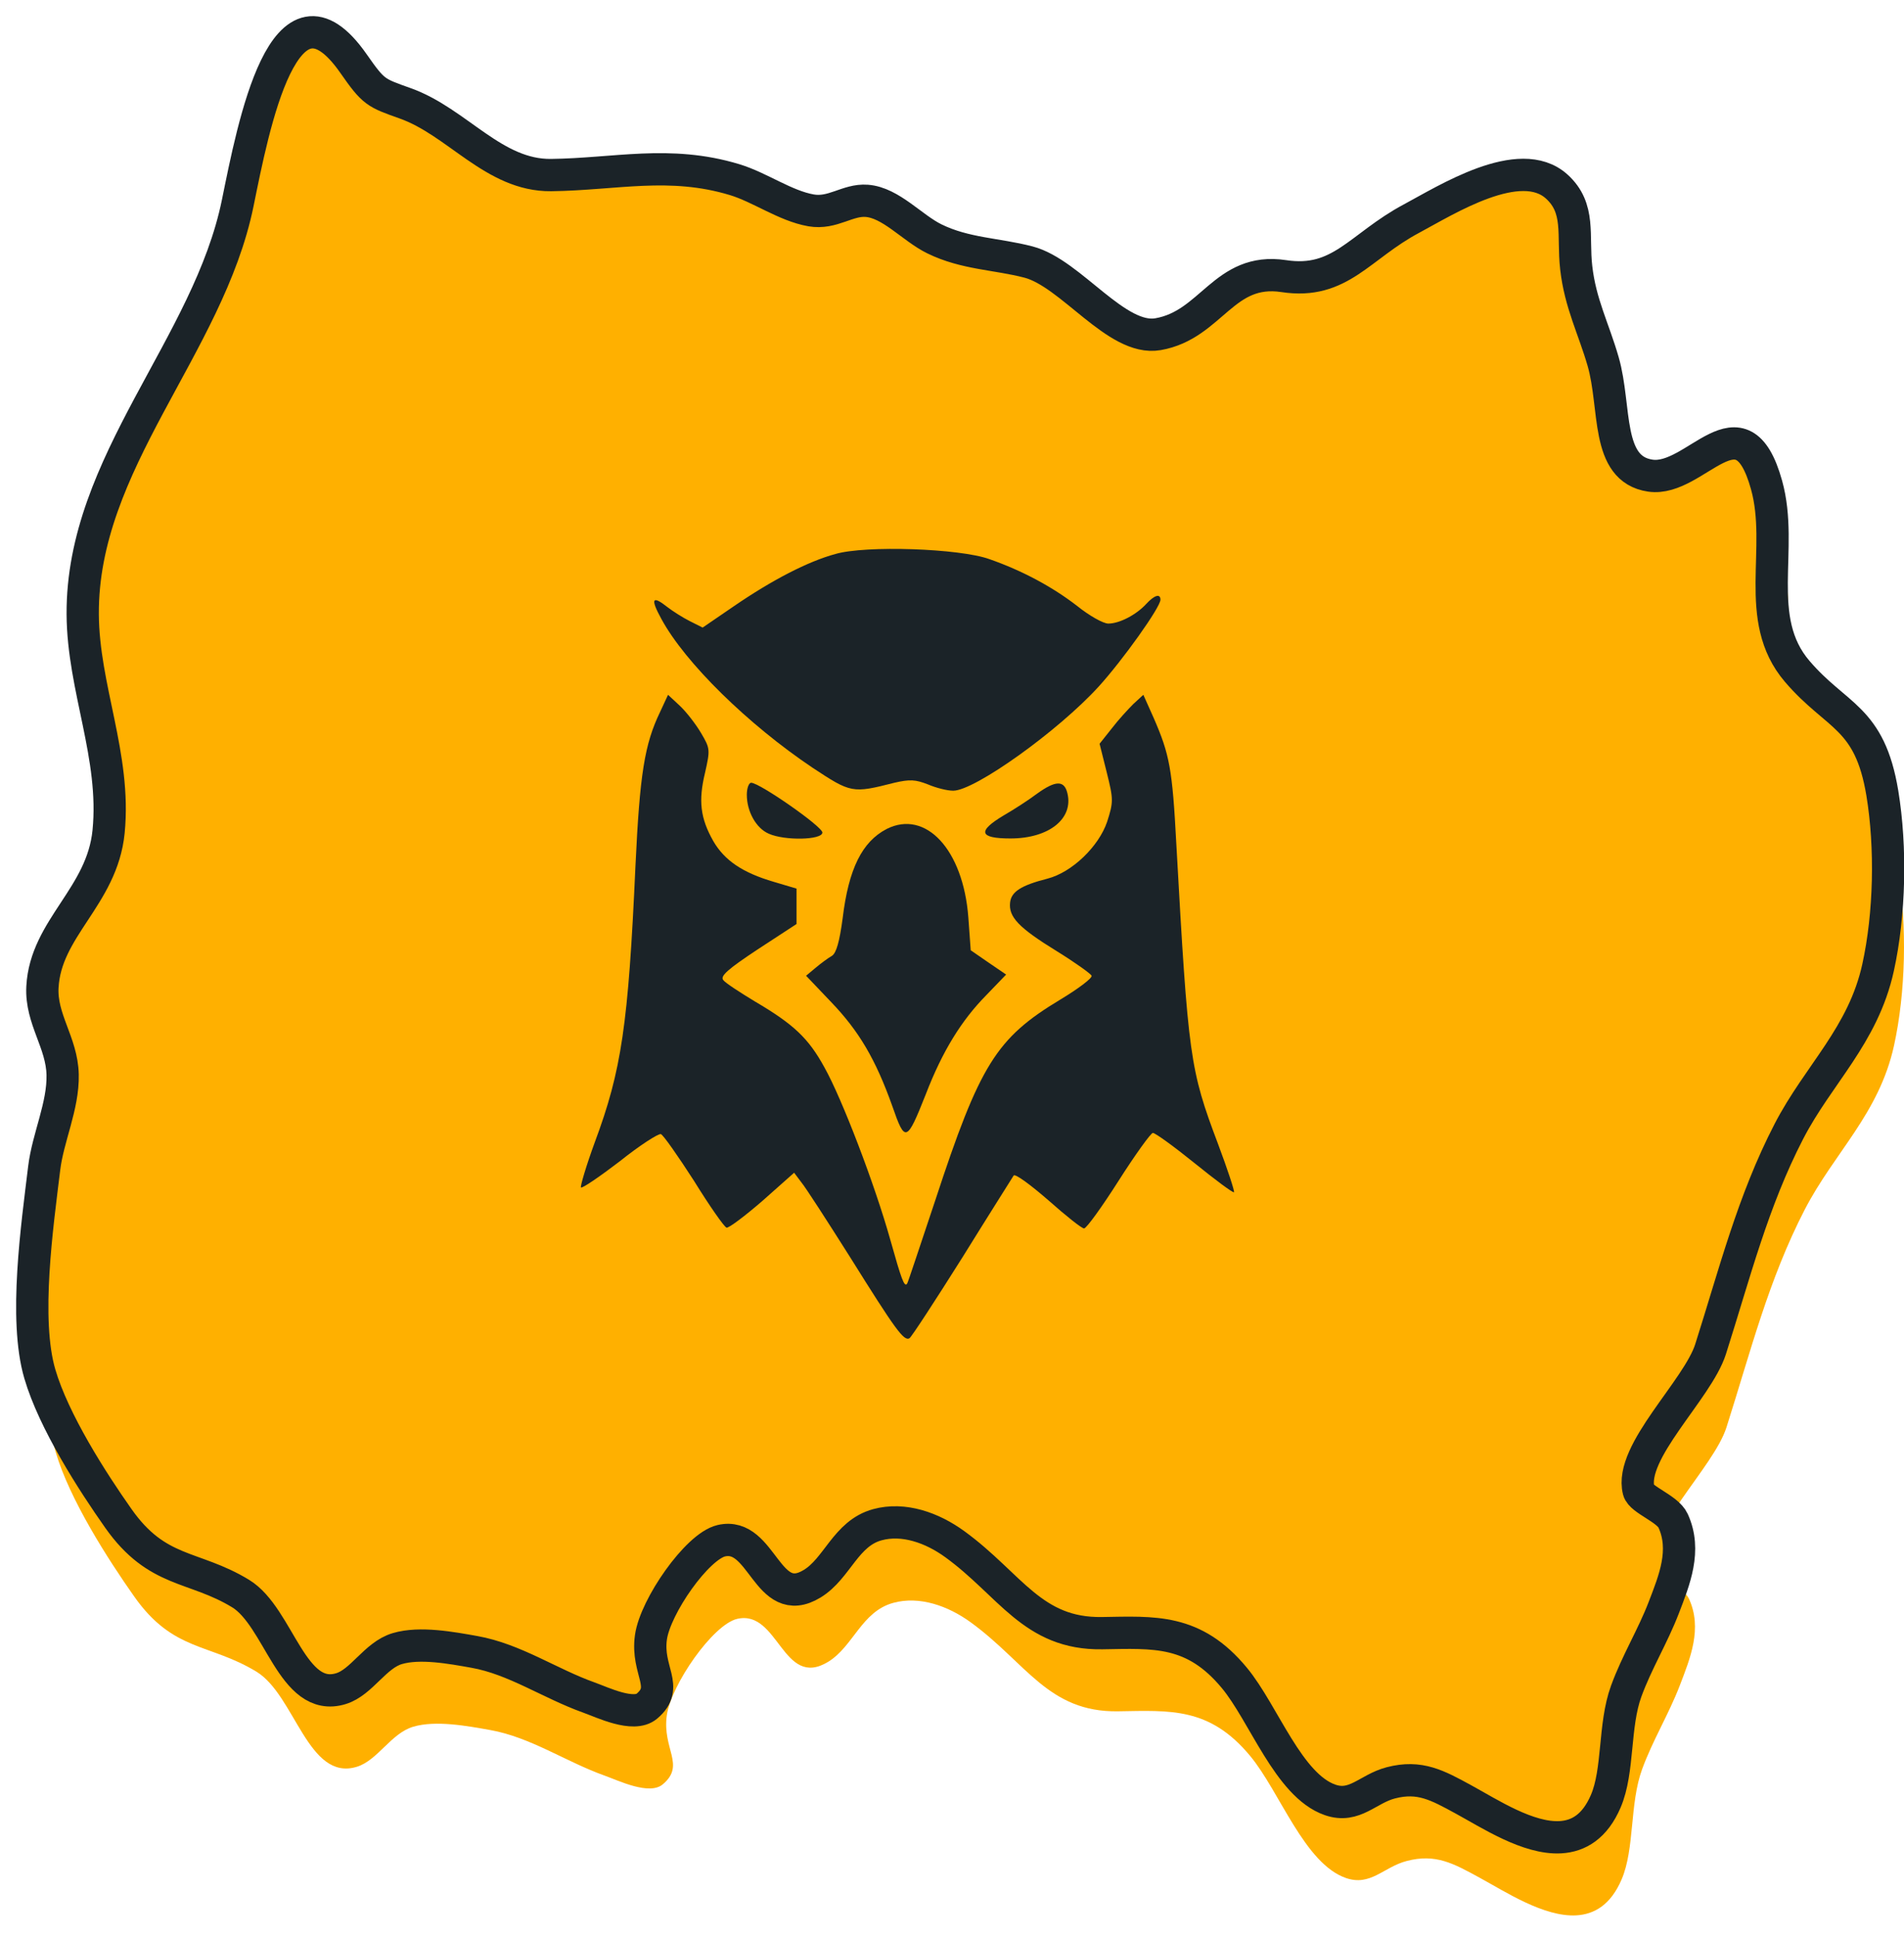<?xml version="1.0" encoding="UTF-8"?> <svg xmlns="http://www.w3.org/2000/svg" width="59" height="60" viewBox="0 0 59 60" fill="none"><path d="M48.846 59.321C47.847 59.377 46.654 58.593 45.85 58.155C45.037 57.711 44.488 57.403 43.59 57.637C42.872 57.825 42.47 58.43 41.706 58.164C40.42 57.717 39.656 55.49 38.742 54.387C37.485 52.868 36.264 52.976 34.644 53.001C32.483 53.035 31.802 51.497 30.081 50.246C29.373 49.732 28.491 49.422 27.682 49.642C26.695 49.91 26.442 50.994 25.66 51.47C24.252 52.325 24.127 49.839 22.841 50.139C22.091 50.315 20.797 52.174 20.663 53.127C20.516 54.173 21.251 54.662 20.538 55.263C20.121 55.614 19.163 55.145 18.744 54.996C17.532 54.564 16.442 53.803 15.189 53.581C14.49 53.457 13.504 53.271 12.804 53.479C12.116 53.683 11.702 54.522 11.059 54.719C9.545 55.184 9.142 52.501 7.947 51.774C6.488 50.887 5.368 51.16 4.161 49.449C3.35 48.299 2.157 46.443 1.726 44.972C1.229 43.275 1.647 40.373 1.861 38.602C1.976 37.648 2.456 36.675 2.434 35.704C2.411 34.707 1.755 33.984 1.807 32.991C1.904 31.159 3.659 30.189 3.857 28.177C4.088 25.836 3.069 23.736 3.056 21.443C3.03 16.743 6.952 13.151 7.859 8.706C8.344 6.332 9.299 1.313 11.447 4.389C12.07 5.282 12.129 5.293 13.046 5.619C14.662 6.192 15.793 7.863 17.57 7.842C19.565 7.818 21.24 7.375 23.253 7.983C24.044 8.222 24.821 8.794 25.622 8.935C26.296 9.054 26.756 8.595 27.351 8.64C28.099 8.696 28.753 9.477 29.445 9.817C30.4 10.286 31.38 10.279 32.363 10.536C33.682 10.881 35.093 12.993 36.375 12.771C38.041 12.483 38.409 10.688 40.275 10.972C42.027 11.238 42.616 10.051 44.233 9.189C45.304 8.618 47.588 7.166 48.729 8.196C49.475 8.869 49.221 9.706 49.335 10.711C49.46 11.818 49.876 12.595 50.17 13.62C50.579 15.042 50.234 16.945 51.631 17.151C53.042 17.359 54.447 14.612 55.234 17.441C55.785 19.424 54.789 21.583 56.183 23.212C57.407 24.645 58.429 24.608 58.821 26.987C59.097 28.662 59.054 30.732 58.69 32.386C58.226 34.494 56.835 35.7 55.923 37.465C54.806 39.626 54.251 41.845 53.499 44.206C53.097 45.467 50.967 47.389 51.27 48.584C51.344 48.873 52.166 49.141 52.339 49.521C52.756 50.437 52.378 51.353 52.051 52.205C51.707 53.099 51.215 53.892 50.884 54.797C50.494 55.864 50.658 57.256 50.25 58.207C49.915 58.989 49.411 59.289 48.846 59.321Z" fill="#FFB000"></path><path d="M48.354 56.901C47.355 56.957 46.161 56.173 45.358 55.735C44.544 55.291 43.995 54.983 43.097 55.217C42.38 55.404 41.977 56.01 41.214 55.744C39.928 55.297 39.163 53.07 38.25 51.967C36.992 50.448 35.772 50.556 34.151 50.581C31.991 50.615 31.31 49.077 29.588 47.826C28.881 47.312 27.999 47.002 27.19 47.222C26.202 47.49 25.95 48.574 25.167 49.05C23.759 49.906 23.635 47.419 22.349 47.719C21.599 47.895 20.305 49.754 20.171 50.707C20.023 51.753 20.758 52.242 20.045 52.843C19.629 53.194 18.671 52.725 18.252 52.576C17.039 52.144 15.95 51.383 14.697 51.161C13.998 51.037 13.012 50.851 12.312 51.059C11.623 51.263 11.21 52.102 10.567 52.299C9.052 52.764 8.649 50.081 7.455 49.354C5.996 48.467 4.875 48.74 3.669 47.029C2.858 45.879 1.665 44.023 1.234 42.552C0.736 40.855 1.155 37.953 1.369 36.181C1.484 35.228 1.963 34.255 1.941 33.284C1.919 32.287 1.263 31.564 1.315 30.571C1.412 28.738 3.166 27.769 3.365 25.756C3.596 23.416 2.576 21.316 2.563 19.023C2.537 14.323 6.459 10.731 7.367 6.286C7.851 3.912 8.807 -1.107 10.954 1.969C11.578 2.862 11.636 2.873 12.553 3.199C14.17 3.772 15.301 5.443 17.078 5.422C19.072 5.398 20.747 4.955 22.761 5.563C23.552 5.802 24.329 6.374 25.13 6.515C25.804 6.634 26.263 6.175 26.858 6.22C27.607 6.276 28.261 7.057 28.953 7.397C29.908 7.866 30.888 7.859 31.871 8.116C33.19 8.461 34.6 10.573 35.882 10.351C37.548 10.063 37.917 8.268 39.783 8.552C41.535 8.817 42.123 7.631 43.741 6.769C44.811 6.198 47.095 4.746 48.237 5.776C48.983 6.449 48.728 7.286 48.843 8.291C48.968 9.398 49.383 10.175 49.678 11.2C50.087 12.622 49.741 14.525 51.139 14.731C52.55 14.939 53.954 12.192 54.741 15.021C55.293 17.004 54.297 19.163 55.69 20.792C56.915 22.225 57.936 22.188 58.329 24.567C58.605 26.242 58.561 28.312 58.197 29.966C57.734 32.074 56.343 33.279 55.431 35.045C54.314 37.206 53.758 39.425 53.006 41.786C52.604 43.047 50.475 44.969 50.778 46.164C50.852 46.453 51.673 46.721 51.846 47.101C52.263 48.017 51.885 48.933 51.558 49.785C51.215 50.679 50.723 51.471 50.392 52.377C50.002 53.444 50.166 54.836 49.758 55.787C49.422 56.569 48.919 56.869 48.354 56.901Z" fill="#FFB000" stroke="#1B2328" stroke-miterlimit="10" stroke-linecap="round" stroke-linejoin="round"></path><path d="M25.89 17.157C25.027 17.391 23.918 17.97 22.747 18.771L21.773 19.437L21.379 19.239C21.157 19.128 20.849 18.931 20.689 18.808C20.208 18.426 20.147 18.537 20.492 19.165C21.231 20.533 23.191 22.444 25.175 23.775C26.37 24.563 26.407 24.576 27.714 24.243C28.194 24.132 28.367 24.144 28.749 24.292C29.008 24.403 29.353 24.489 29.538 24.489C30.203 24.489 32.791 22.641 34.048 21.261C34.788 20.447 35.959 18.808 35.959 18.574C35.959 18.377 35.774 18.426 35.515 18.709C35.207 19.042 34.689 19.313 34.344 19.313C34.184 19.313 33.752 19.067 33.383 18.771C32.619 18.18 31.682 17.674 30.659 17.317C29.735 16.984 26.826 16.886 25.89 17.157Z" fill="#1B2328"></path><path d="M20.455 22.049C19.974 23.047 19.826 23.959 19.691 26.819C19.469 31.748 19.259 33.153 18.433 35.372C18.162 36.111 17.978 36.74 18.002 36.777C18.039 36.814 18.581 36.444 19.21 35.963C19.826 35.47 20.405 35.101 20.479 35.125C20.553 35.15 21.009 35.803 21.502 36.567C21.983 37.344 22.439 37.997 22.513 38.021C22.575 38.046 23.08 37.664 23.622 37.196L24.608 36.321L24.83 36.616C24.965 36.777 25.631 37.812 26.333 38.921C27.751 41.189 28.009 41.546 28.182 41.447C28.244 41.41 28.983 40.277 29.821 38.946C30.647 37.615 31.374 36.468 31.411 36.407C31.46 36.345 31.928 36.69 32.483 37.171C33.025 37.652 33.518 38.046 33.592 38.046C33.666 38.046 34.147 37.38 34.664 36.567C35.182 35.754 35.663 35.088 35.724 35.088C35.798 35.088 36.377 35.507 37.018 36.025C37.659 36.542 38.202 36.949 38.239 36.925C38.263 36.9 38.041 36.222 37.745 35.433C36.87 33.116 36.821 32.759 36.452 26.153C36.328 23.799 36.242 23.368 35.749 22.234L35.429 21.519L35.12 21.803C34.96 21.963 34.652 22.296 34.455 22.555L34.073 23.035L34.295 23.922C34.504 24.761 34.504 24.834 34.307 25.451C34.048 26.215 33.222 27.016 32.458 27.213C31.633 27.423 31.337 27.62 31.3 27.953C31.251 28.396 31.559 28.729 32.742 29.456C33.321 29.814 33.802 30.159 33.826 30.22C33.851 30.294 33.407 30.627 32.853 30.96C30.869 32.155 30.363 32.968 28.983 37.171C28.515 38.564 28.133 39.734 28.108 39.759C28.022 39.87 27.936 39.636 27.59 38.403C27.11 36.69 26.087 34.016 25.545 33.055C25.052 32.155 24.596 31.724 23.4 31.021C22.932 30.738 22.476 30.442 22.414 30.356C22.303 30.233 22.562 30.011 23.474 29.407L24.682 28.618V28.076V27.521L23.979 27.312C23.006 27.028 22.451 26.646 22.106 26.055C21.699 25.34 21.638 24.798 21.847 23.935C22.008 23.22 22.008 23.183 21.724 22.703C21.564 22.431 21.268 22.049 21.071 21.864L20.701 21.519L20.455 22.049Z" fill="#1B2328"></path><path d="M23.142 24.613C23.142 25.13 23.425 25.648 23.82 25.82C24.312 26.042 25.483 26.018 25.483 25.784C25.483 25.599 23.536 24.243 23.277 24.243C23.203 24.243 23.142 24.416 23.142 24.613Z" fill="#1B2328"></path><path d="M32.126 24.588C31.88 24.773 31.424 25.069 31.103 25.254C30.277 25.747 30.339 25.968 31.313 25.968C32.508 25.968 33.272 25.352 33.075 24.564C32.977 24.157 32.705 24.169 32.126 24.588Z" fill="#1B2328"></path><path d="M27.479 25.672C26.715 26.067 26.296 26.905 26.111 28.445C26.013 29.173 25.914 29.518 25.779 29.604C25.668 29.666 25.434 29.838 25.273 29.974L24.978 30.22L25.754 31.034C26.617 31.933 27.134 32.808 27.652 34.262C28.046 35.396 28.096 35.384 28.687 33.893C29.205 32.549 29.796 31.6 30.56 30.824L31.177 30.183L30.634 29.813L30.08 29.431L30.006 28.409C29.846 26.313 28.687 25.069 27.479 25.672Z" fill="#1B2328"></path></svg> 